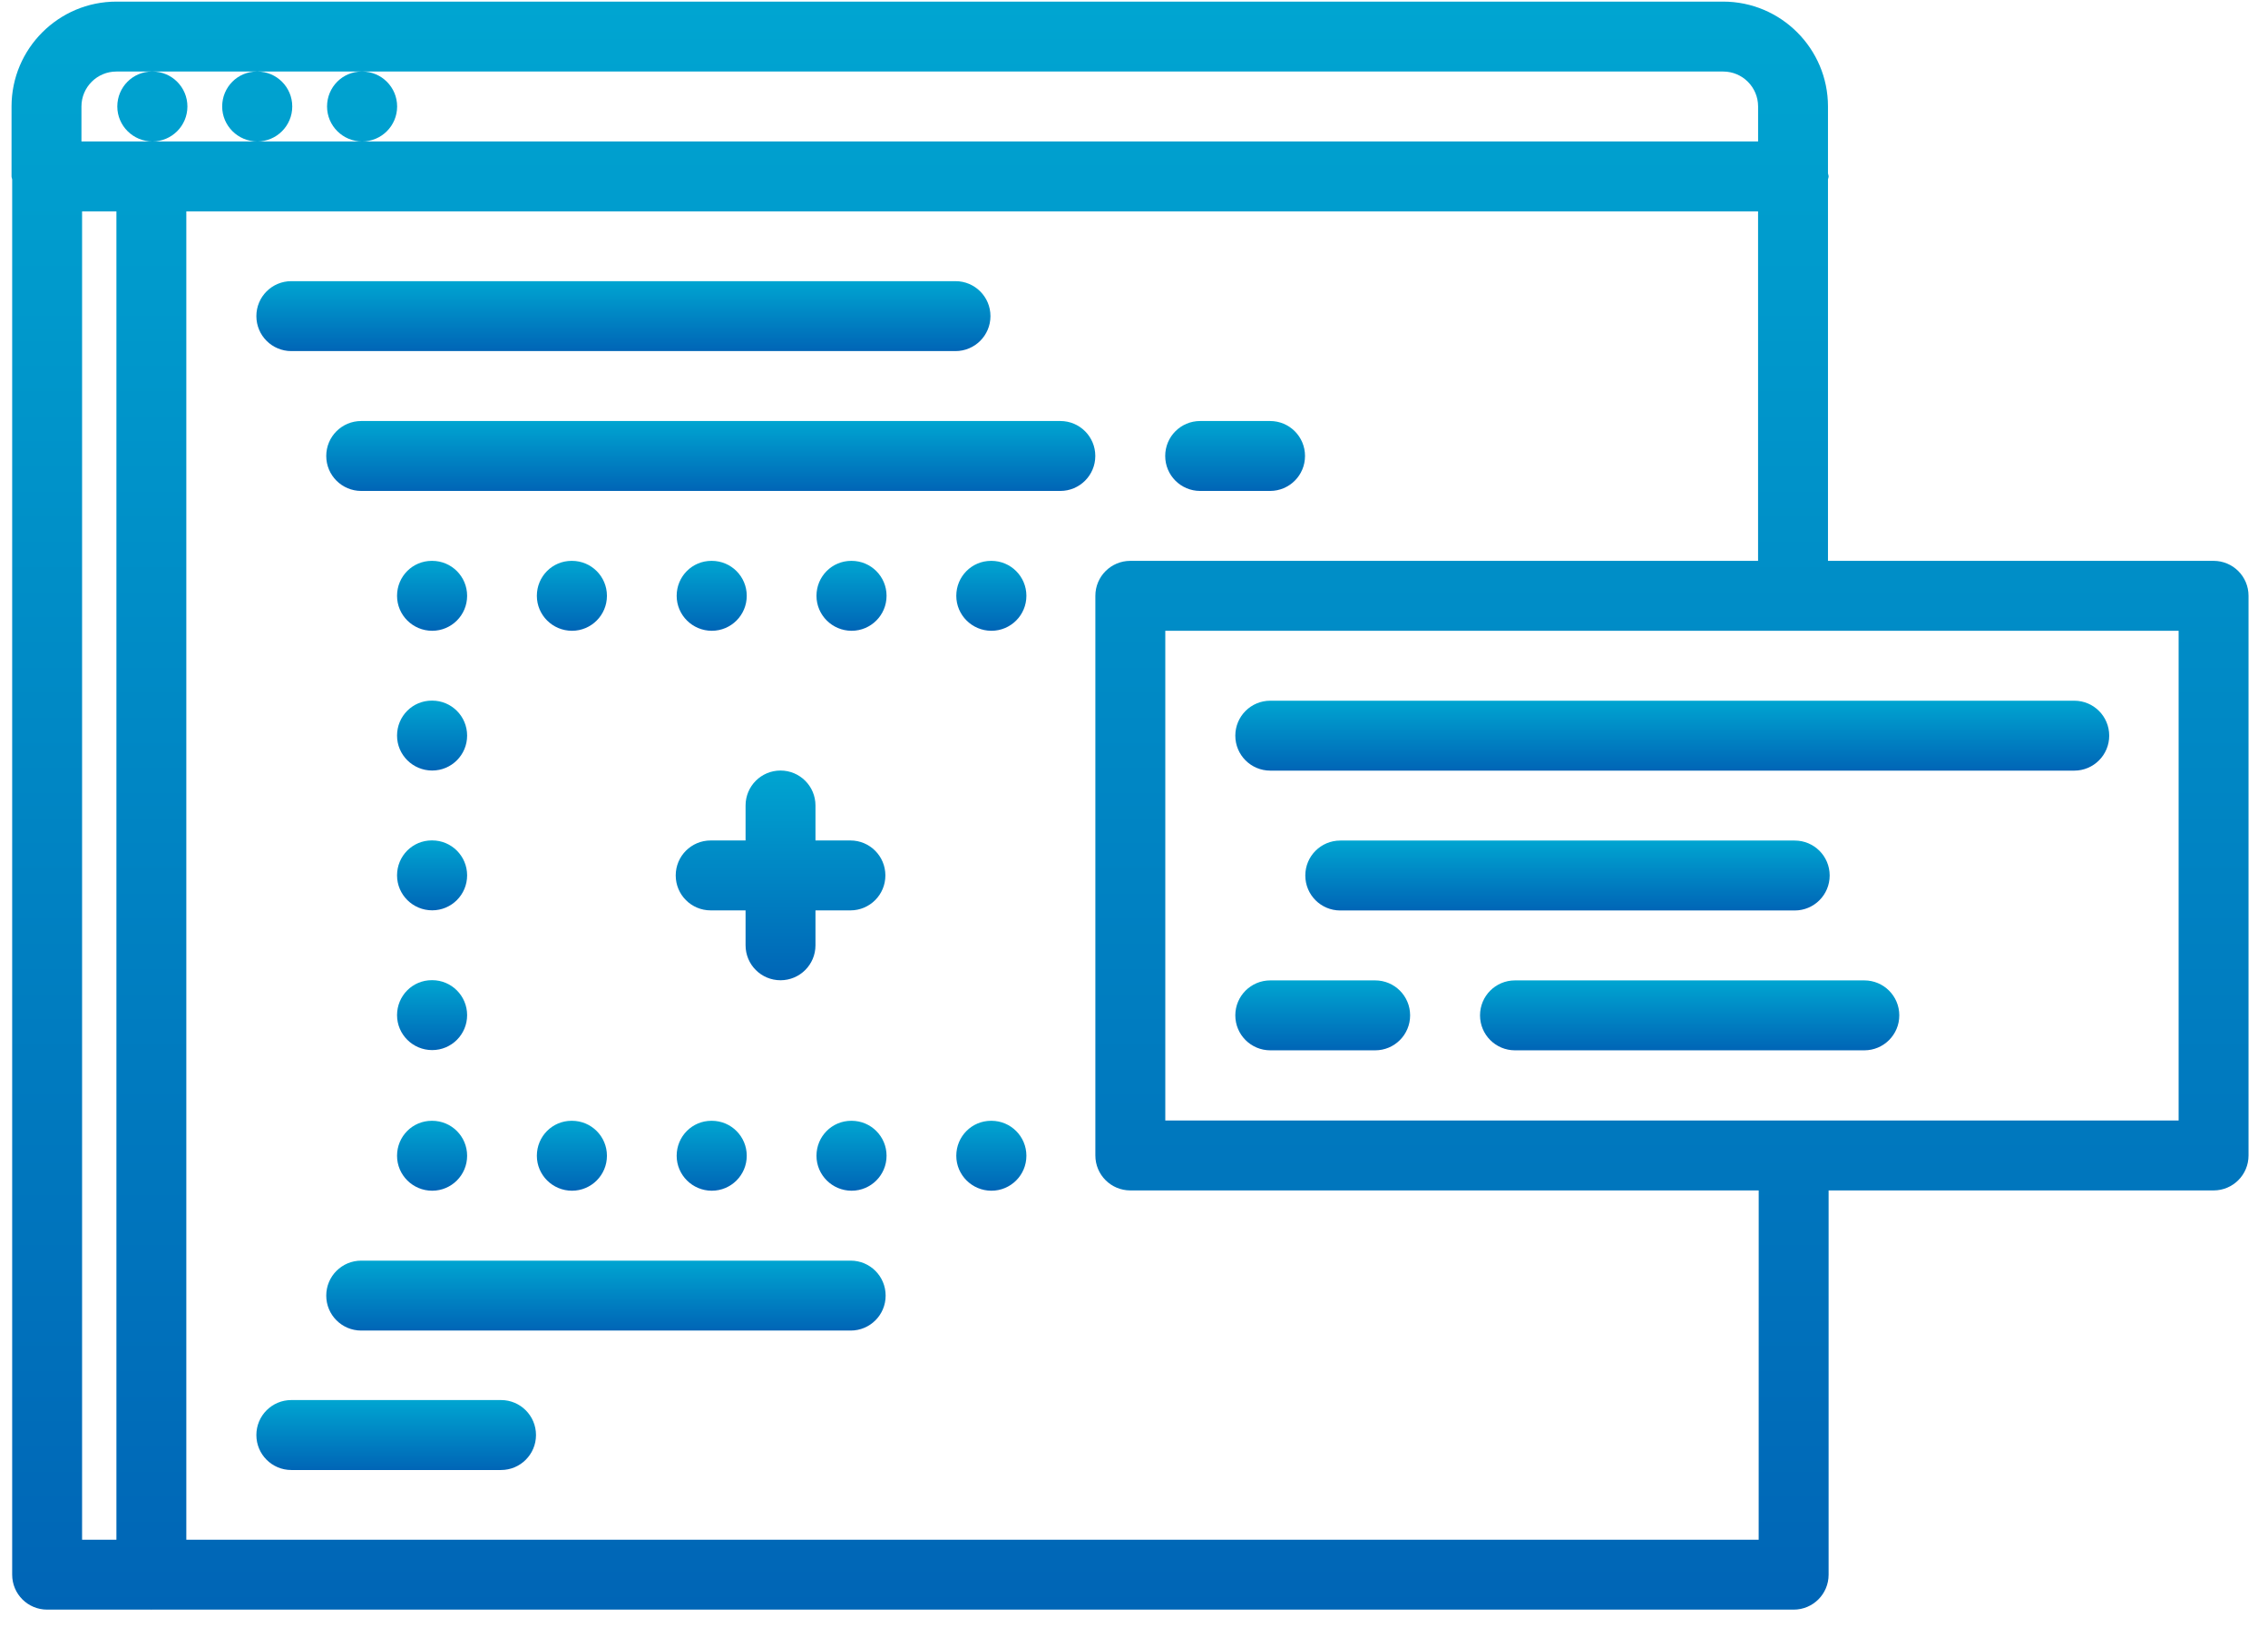 <svg width="79" height="57" viewBox="0 0 79 57" fill="none" xmlns="http://www.w3.org/2000/svg">
<path d="M10.147 12.226H33.282C33.955 12.226 34.5 11.682 34.5 11.008C34.5 10.335 33.955 9.791 33.282 9.791H10.147C9.474 9.791 8.93 10.335 8.93 11.008C8.93 11.682 9.474 12.226 10.147 12.226Z" fill="url(#paint0_linear_42_931)"/>
<path d="M36.934 14.661H12.582C11.909 14.661 11.364 15.205 11.364 15.878C11.364 16.552 11.909 17.096 12.582 17.096H36.934C37.607 17.096 38.152 16.552 38.152 15.878C38.152 15.205 37.607 14.661 36.934 14.661Z" fill="url(#paint1_linear_42_931)"/>
<path d="M29.632 43.9H12.582C11.909 43.9 11.364 44.444 11.364 45.118C11.364 45.791 11.909 46.335 12.582 46.335H29.632C30.305 46.335 30.849 45.791 30.849 45.118C30.849 44.444 30.305 43.9 29.632 43.9Z" fill="url(#paint2_linear_42_931)"/>
<path d="M41.804 17.096H44.239C44.913 17.096 45.457 16.552 45.457 15.878C45.457 15.205 44.913 14.661 44.239 14.661H41.804C41.131 14.661 40.587 15.205 40.587 15.878C40.587 16.552 41.131 17.096 41.804 17.096Z" fill="url(#paint3_linear_42_931)"/>
<path d="M17.452 48.755H10.147C9.474 48.755 8.93 49.3 8.93 49.973C8.93 50.646 9.474 51.191 10.147 51.191H17.452C18.125 51.191 18.67 50.646 18.67 49.973C18.67 49.3 18.125 48.755 17.452 48.755Z" fill="url(#paint4_linear_42_931)"/>
<path d="M43.029 25.618C43.029 26.292 43.574 26.836 44.247 26.836H72.252C72.925 26.836 73.469 26.292 73.469 25.618C73.469 24.945 72.925 24.401 72.252 24.401H44.247C43.574 24.401 43.029 24.945 43.029 25.618Z" fill="url(#paint5_linear_42_931)"/>
<path d="M62.514 31.706C63.188 31.706 63.732 31.162 63.732 30.488C63.732 29.815 63.188 29.271 62.514 29.271H46.684C46.011 29.271 45.467 29.815 45.467 30.488C45.467 31.162 46.011 31.706 46.684 31.706H62.514Z" fill="url(#paint6_linear_42_931)"/>
<path d="M64.939 34.141H52.77C52.097 34.141 51.553 34.685 51.553 35.358C51.553 36.032 52.097 36.576 52.77 36.576H64.939C65.612 36.576 66.157 36.032 66.157 35.358C66.157 34.685 65.612 34.141 64.939 34.141Z" fill="url(#paint7_linear_42_931)"/>
<path d="M47.901 34.141H44.247C43.574 34.141 43.029 34.685 43.029 35.358C43.029 36.032 43.574 36.576 44.247 36.576H47.901C48.574 36.576 49.118 36.032 49.118 35.358C49.118 34.685 48.573 34.141 47.901 34.141Z" fill="url(#paint8_linear_42_931)"/>
<path d="M77.105 19.531H63.673V6.249C63.677 6.213 63.695 6.181 63.695 6.143C63.695 6.105 63.677 6.074 63.673 6.037V3.708C63.673 1.694 62.035 0.056 60.021 0.056H4.055C2.041 0.056 0.402 1.694 0.402 3.708V6.143C0.402 6.181 0.421 6.213 0.424 6.249V54.836C0.424 55.509 0.968 56.053 1.642 56.053H5.26C5.265 56.053 5.267 56.056 5.272 56.056C5.277 56.056 5.28 56.053 5.285 56.053H62.478C63.151 56.053 63.695 55.509 63.695 54.836V41.455H77.105C77.778 41.455 78.322 40.911 78.322 40.238V20.748C78.322 20.075 77.778 19.531 77.105 19.531ZM4.055 2.491H5.297C4.625 2.491 4.086 3.035 4.086 3.708C4.086 4.381 4.637 4.926 5.31 4.926C5.982 4.926 6.528 4.381 6.528 3.708C6.528 3.035 5.982 2.491 5.31 2.491H8.949C8.277 2.491 7.739 3.035 7.739 3.708C7.739 4.381 8.289 4.926 8.963 4.926C9.635 4.926 10.18 4.381 10.18 3.708C10.18 3.035 9.635 2.491 8.963 2.491H12.602C11.93 2.491 11.392 3.035 11.392 3.708C11.392 4.381 11.942 4.926 12.615 4.926C13.287 4.926 13.833 4.381 13.833 3.708C13.833 3.035 13.287 2.491 12.615 2.491H60.022C60.694 2.491 61.239 3.036 61.239 3.708V4.926H12.614H8.963H5.31H2.837V3.708C2.837 3.036 3.383 2.491 4.055 2.491ZM2.859 7.361H4.055V53.618H2.859V7.361ZM61.259 53.618H6.49V7.361H61.238V19.531H39.372C38.699 19.531 38.154 20.075 38.154 20.748V40.238C38.154 40.911 38.699 41.455 39.372 41.455H61.26L61.259 53.618ZM75.887 39.02H40.59V21.966H75.887V39.02Z" fill="url(#paint9_linear_42_931)"/>
<path d="M15.054 21.966C15.726 21.966 16.271 21.422 16.271 20.748C16.271 20.075 15.726 19.531 15.054 19.531H15.04C14.368 19.531 13.83 20.075 13.83 20.748C13.83 21.422 14.38 21.966 15.054 21.966Z" fill="url(#paint10_linear_42_931)"/>
<path d="M15.054 26.833C15.726 26.833 16.271 26.289 16.271 25.616C16.271 24.942 15.726 24.398 15.054 24.398H15.04C14.368 24.398 13.83 24.942 13.83 25.616C13.83 26.289 14.38 26.833 15.054 26.833Z" fill="url(#paint11_linear_42_931)"/>
<path d="M15.054 31.701C15.726 31.701 16.271 31.157 16.271 30.483C16.271 29.81 15.726 29.266 15.054 29.266H15.04C14.368 29.266 13.83 29.81 13.83 30.483C13.83 31.157 14.38 31.701 15.054 31.701Z" fill="url(#paint12_linear_42_931)"/>
<path d="M15.054 36.568C15.726 36.568 16.271 36.024 16.271 35.351C16.271 34.678 15.726 34.133 15.054 34.133H15.04C14.368 34.133 13.83 34.678 13.83 35.351C13.83 36.024 14.38 36.568 15.054 36.568Z" fill="url(#paint13_linear_42_931)"/>
<path d="M19.924 21.966C20.596 21.966 21.141 21.422 21.141 20.748C21.141 20.075 20.596 19.531 19.924 19.531H19.91C19.238 19.531 18.7 20.075 18.7 20.748C18.7 21.422 19.25 21.966 19.924 21.966Z" fill="url(#paint14_linear_42_931)"/>
<path d="M24.794 21.966C25.466 21.966 26.011 21.422 26.011 20.748C26.011 20.075 25.466 19.531 24.794 19.531H24.78C24.108 19.531 23.57 20.075 23.57 20.748C23.57 21.422 24.121 21.966 24.794 21.966Z" fill="url(#paint15_linear_42_931)"/>
<path d="M29.664 19.531H29.651C28.979 19.531 28.44 20.075 28.44 20.748C28.44 21.422 28.991 21.966 29.664 21.966C30.336 21.966 30.881 21.422 30.881 20.748C30.881 20.075 30.336 19.531 29.664 19.531Z" fill="url(#paint16_linear_42_931)"/>
<path d="M34.534 19.531H34.521C33.849 19.531 33.31 20.075 33.31 20.748C33.31 21.422 33.861 21.966 34.534 21.966C35.206 21.966 35.752 21.422 35.752 20.748C35.752 20.075 35.206 19.531 34.534 19.531Z" fill="url(#paint17_linear_42_931)"/>
<path d="M15.054 41.465C15.726 41.465 16.271 40.921 16.271 40.248C16.271 39.574 15.726 39.03 15.054 39.03H15.04C14.368 39.03 13.83 39.574 13.83 40.248C13.83 40.921 14.38 41.465 15.054 41.465Z" fill="url(#paint18_linear_42_931)"/>
<path d="M19.924 41.465C20.596 41.465 21.141 40.921 21.141 40.248C21.141 39.574 20.596 39.03 19.924 39.03H19.91C19.238 39.03 18.7 39.574 18.7 40.248C18.7 40.921 19.25 41.465 19.924 41.465Z" fill="url(#paint19_linear_42_931)"/>
<path d="M24.794 39.03H24.78C24.108 39.03 23.57 39.574 23.57 40.248C23.57 40.921 24.121 41.465 24.794 41.465C25.466 41.465 26.011 40.921 26.011 40.248C26.011 39.574 25.466 39.03 24.794 39.03Z" fill="url(#paint20_linear_42_931)"/>
<path d="M29.664 39.03H29.651C28.979 39.03 28.44 39.574 28.44 40.248C28.44 40.921 28.991 41.465 29.664 41.465C30.336 41.465 30.881 40.921 30.881 40.248C30.881 39.574 30.336 39.03 29.664 39.03Z" fill="url(#paint21_linear_42_931)"/>
<path d="M34.534 39.03H34.521C33.849 39.03 33.31 39.574 33.31 40.248C33.31 40.921 33.861 41.465 34.534 41.465C35.206 41.465 35.752 40.921 35.752 40.248C35.752 39.574 35.206 39.03 34.534 39.03Z" fill="url(#paint22_linear_42_931)"/>
<path d="M24.755 31.703H25.97V32.918C25.97 33.592 26.514 34.136 27.187 34.136C27.86 34.136 28.405 33.592 28.405 32.918V31.703H29.622C30.295 31.703 30.84 31.159 30.84 30.486C30.84 29.812 30.295 29.268 29.622 29.268H28.405V28.051C28.405 27.377 27.86 26.833 27.187 26.833C26.514 26.833 25.97 27.377 25.97 28.051V29.268H24.755C24.081 29.268 23.537 29.812 23.537 30.486C23.537 31.159 24.081 31.703 24.755 31.703Z" fill="url(#paint23_linear_42_931)"/>
<defs>
<linearGradient id="paint0_linear_42_931" x1="21.715" y1="9.791" x2="21.715" y2="12.226" gradientUnits="userSpaceOnUse">
<stop stop-color="#00A5D1"/>
<stop offset="1" stop-color="#0065B6"/>
</linearGradient>
<linearGradient id="paint1_linear_42_931" x1="24.758" y1="14.661" x2="24.758" y2="17.096" gradientUnits="userSpaceOnUse">
<stop stop-color="#00A5D1"/>
<stop offset="1" stop-color="#0065B6"/>
</linearGradient>
<linearGradient id="paint2_linear_42_931" x1="21.107" y1="43.9" x2="21.107" y2="46.335" gradientUnits="userSpaceOnUse">
<stop stop-color="#00A5D1"/>
<stop offset="1" stop-color="#0065B6"/>
</linearGradient>
<linearGradient id="paint3_linear_42_931" x1="43.022" y1="14.661" x2="43.022" y2="17.096" gradientUnits="userSpaceOnUse">
<stop stop-color="#00A5D1"/>
<stop offset="1" stop-color="#0065B6"/>
</linearGradient>
<linearGradient id="paint4_linear_42_931" x1="13.8" y1="48.755" x2="13.8" y2="51.191" gradientUnits="userSpaceOnUse">
<stop stop-color="#00A5D1"/>
<stop offset="1" stop-color="#0065B6"/>
</linearGradient>
<linearGradient id="paint5_linear_42_931" x1="58.249" y1="24.401" x2="58.249" y2="26.836" gradientUnits="userSpaceOnUse">
<stop stop-color="#00A5D1"/>
<stop offset="1" stop-color="#0065B6"/>
</linearGradient>
<linearGradient id="paint6_linear_42_931" x1="54.599" y1="29.271" x2="54.599" y2="31.706" gradientUnits="userSpaceOnUse">
<stop stop-color="#00A5D1"/>
<stop offset="1" stop-color="#0065B6"/>
</linearGradient>
<linearGradient id="paint7_linear_42_931" x1="58.855" y1="34.141" x2="58.855" y2="36.576" gradientUnits="userSpaceOnUse">
<stop stop-color="#00A5D1"/>
<stop offset="1" stop-color="#0065B6"/>
</linearGradient>
<linearGradient id="paint8_linear_42_931" x1="46.074" y1="34.141" x2="46.074" y2="36.576" gradientUnits="userSpaceOnUse">
<stop stop-color="#00A5D1"/>
<stop offset="1" stop-color="#0065B6"/>
</linearGradient>
<linearGradient id="paint9_linear_42_931" x1="39.362" y1="0.056" x2="39.362" y2="56.056" gradientUnits="userSpaceOnUse">
<stop stop-color="#00A5D1"/>
<stop offset="1" stop-color="#0065B6"/>
</linearGradient>
<linearGradient id="paint10_linear_42_931" x1="15.051" y1="19.531" x2="15.051" y2="21.966" gradientUnits="userSpaceOnUse">
<stop stop-color="#00A5D1"/>
<stop offset="1" stop-color="#0065B6"/>
</linearGradient>
<linearGradient id="paint11_linear_42_931" x1="15.051" y1="24.398" x2="15.051" y2="26.833" gradientUnits="userSpaceOnUse">
<stop stop-color="#00A5D1"/>
<stop offset="1" stop-color="#0065B6"/>
</linearGradient>
<linearGradient id="paint12_linear_42_931" x1="15.051" y1="29.266" x2="15.051" y2="31.701" gradientUnits="userSpaceOnUse">
<stop stop-color="#00A5D1"/>
<stop offset="1" stop-color="#0065B6"/>
</linearGradient>
<linearGradient id="paint13_linear_42_931" x1="15.051" y1="34.133" x2="15.051" y2="36.568" gradientUnits="userSpaceOnUse">
<stop stop-color="#00A5D1"/>
<stop offset="1" stop-color="#0065B6"/>
</linearGradient>
<linearGradient id="paint14_linear_42_931" x1="19.921" y1="19.531" x2="19.921" y2="21.966" gradientUnits="userSpaceOnUse">
<stop stop-color="#00A5D1"/>
<stop offset="1" stop-color="#0065B6"/>
</linearGradient>
<linearGradient id="paint15_linear_42_931" x1="24.791" y1="19.531" x2="24.791" y2="21.966" gradientUnits="userSpaceOnUse">
<stop stop-color="#00A5D1"/>
<stop offset="1" stop-color="#0065B6"/>
</linearGradient>
<linearGradient id="paint16_linear_42_931" x1="29.661" y1="19.531" x2="29.661" y2="21.966" gradientUnits="userSpaceOnUse">
<stop stop-color="#00A5D1"/>
<stop offset="1" stop-color="#0065B6"/>
</linearGradient>
<linearGradient id="paint17_linear_42_931" x1="34.531" y1="19.531" x2="34.531" y2="21.966" gradientUnits="userSpaceOnUse">
<stop stop-color="#00A5D1"/>
<stop offset="1" stop-color="#0065B6"/>
</linearGradient>
<linearGradient id="paint18_linear_42_931" x1="15.051" y1="39.03" x2="15.051" y2="41.465" gradientUnits="userSpaceOnUse">
<stop stop-color="#00A5D1"/>
<stop offset="1" stop-color="#0065B6"/>
</linearGradient>
<linearGradient id="paint19_linear_42_931" x1="19.921" y1="39.03" x2="19.921" y2="41.465" gradientUnits="userSpaceOnUse">
<stop stop-color="#00A5D1"/>
<stop offset="1" stop-color="#0065B6"/>
</linearGradient>
<linearGradient id="paint20_linear_42_931" x1="24.791" y1="39.03" x2="24.791" y2="41.465" gradientUnits="userSpaceOnUse">
<stop stop-color="#00A5D1"/>
<stop offset="1" stop-color="#0065B6"/>
</linearGradient>
<linearGradient id="paint21_linear_42_931" x1="29.661" y1="39.03" x2="29.661" y2="41.465" gradientUnits="userSpaceOnUse">
<stop stop-color="#00A5D1"/>
<stop offset="1" stop-color="#0065B6"/>
</linearGradient>
<linearGradient id="paint22_linear_42_931" x1="34.531" y1="39.03" x2="34.531" y2="41.465" gradientUnits="userSpaceOnUse">
<stop stop-color="#00A5D1"/>
<stop offset="1" stop-color="#0065B6"/>
</linearGradient>
<linearGradient id="paint23_linear_42_931" x1="27.188" y1="26.833" x2="27.188" y2="34.136" gradientUnits="userSpaceOnUse">
<stop stop-color="#00A5D1"/>
<stop offset="1" stop-color="#0065B6"/>
</linearGradient>
</defs>
</svg>
